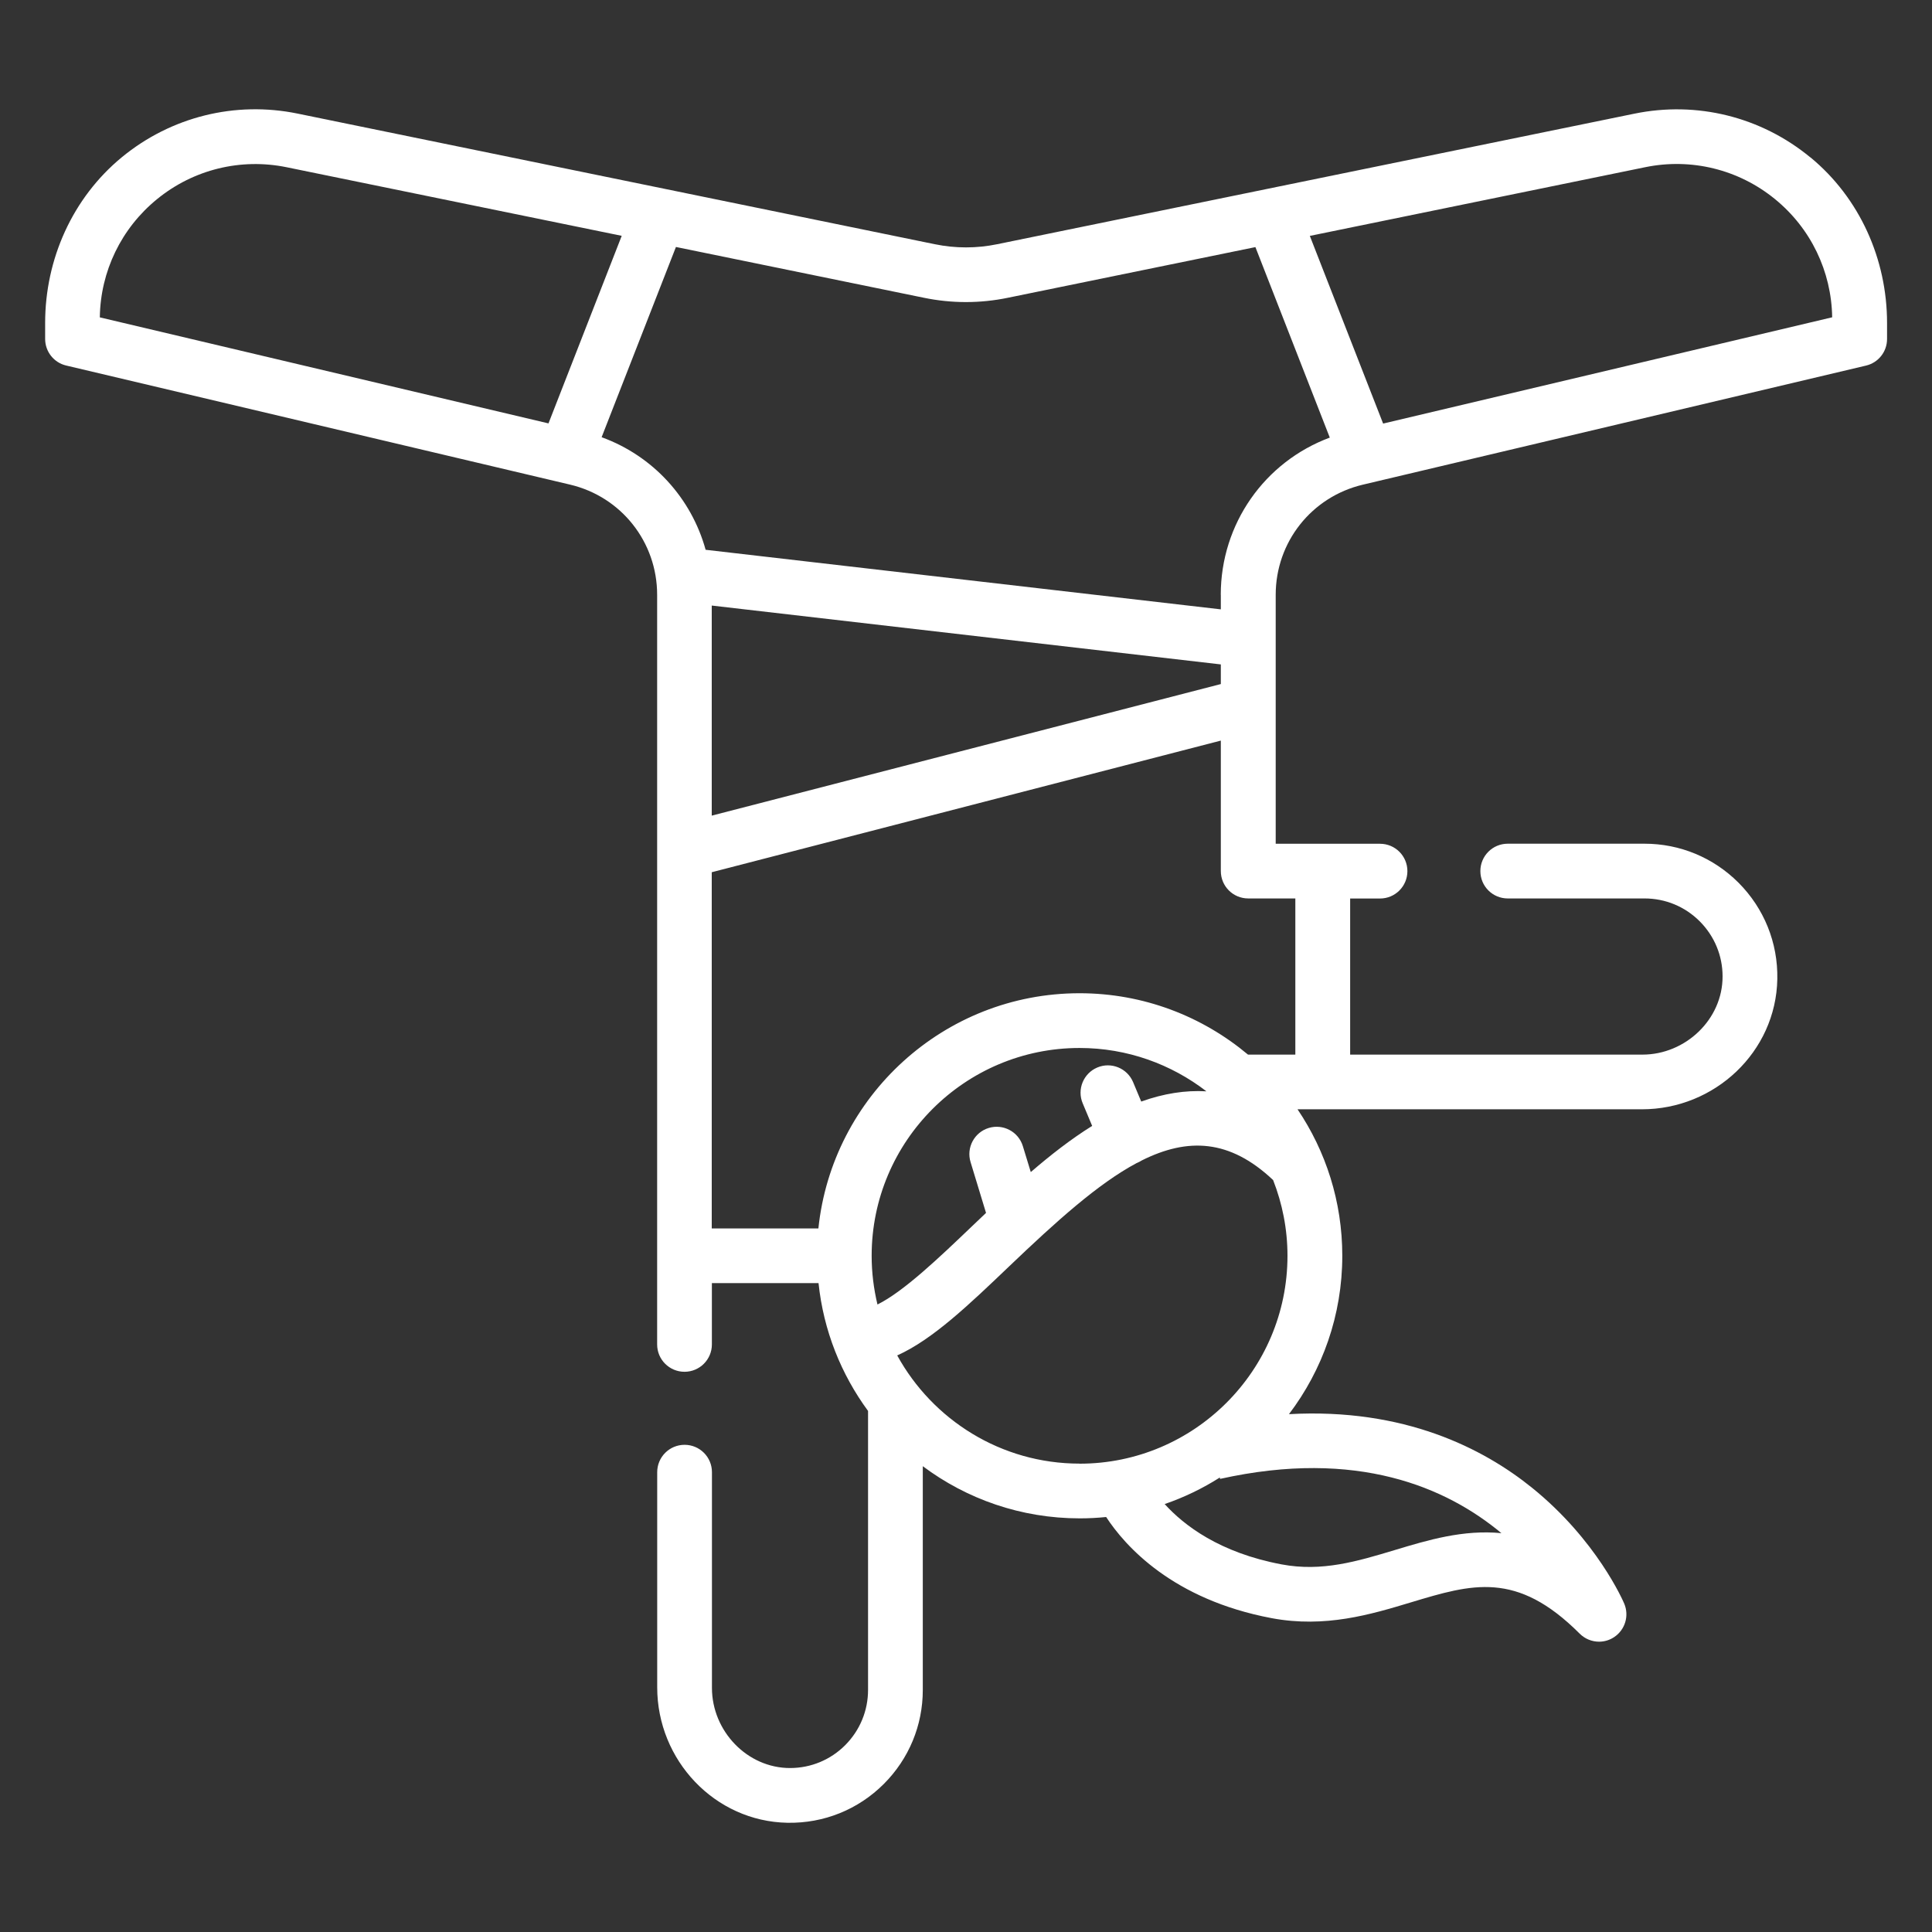 <?xml version="1.0" encoding="UTF-8"?> <svg xmlns="http://www.w3.org/2000/svg" id="Capa_2" data-name="Capa 2" viewBox="0 0 300 300"><rect x="0" y="0" width="300" height="300" fill="#333333" stroke="none"/><defs><style> .cls-1 { fill: none; } .cls-2 { fill: #fff; } </style></defs><g id="Capa_1-2" data-name="Capa 1"><rect class="cls-1" width="300" height="300"></rect><path class="cls-2" d="M281.11,24.44c-7.65-6.31-17.62-8.78-27.32-6.79l-98.94,20.27c-3.22,.66-6.48,.66-9.7,0L46.22,17.64c-9.7-1.99-19.67,.49-27.32,6.79-7.64,6.3-11.89,15.81-11.89,25.71v2.49c0,1.97,1.35,3.68,3.27,4.13l78.23,18.49c7.97,1.88,13.53,8.92,13.53,17.11v116.4c0,2.35,1.9,4.25,4.25,4.25s4.25-1.9,4.25-4.25v-9.52h16.56c.77,7.37,3.51,14.16,7.69,19.85v43.32c0,3.23-1.26,6.28-3.55,8.58-2.28,2.28-5.31,3.54-8.53,3.55-6.69,.02-12.16-5.75-12.16-12.44v-33.5c0-2.35-1.9-4.25-4.25-4.25s-4.25,1.9-4.25,4.25v33.41c0,11.31,8.93,20.82,20.23,21.03,5.65,.1,10.98-2.05,14.97-6.04,3.89-3.9,6.04-9.08,6.04-14.58v-34.75c6.8,5.09,15.24,8.1,24.37,8.1,1.38,0,2.75-.07,4.1-.21,2.95,4.51,10.33,12.82,25.72,15.71,8.29,1.55,15.36-.57,21.59-2.45,9.53-2.87,16.42-4.95,26.22,4.85,.82,.82,1.91,1.25,3.01,1.25,.82,0,1.65-.24,2.37-.73,1.69-1.14,2.33-3.31,1.54-5.18-.17-.4-4.25-9.85-14.29-17.97-7.58-6.13-19.88-12.44-37.77-11.45,5.19-6.84,8.28-15.36,8.28-24.6,0-8.41-2.56-16.24-6.95-22.74h53.48c11.3,0,20.81-8.91,21.02-20.21,.11-5.65-2.05-10.99-6.04-14.99-3.9-3.89-9.08-6.04-14.58-6.04h-21.24c-2.35,0-4.25,1.9-4.25,4.25s1.9,4.25,4.25,4.25h21.24c3.24,0,6.28,1.26,8.57,3.55,2.28,2.29,3.55,5.32,3.55,8.55,.02,6.68-5.76,12.15-12.44,12.15h-45.39v-24.24h4.64c2.35,0,4.25-1.9,4.25-4.25s-1.9-4.25-4.25-4.25h-16.2v-38.66c0-8.18,5.56-15.21,13.53-17.1l78.13-18.49c1.92-.45,3.27-2.16,3.27-4.13v-2.49c0-9.9-4.25-19.41-11.89-25.71h0ZM85.15,65.74L15.5,49.28c.1-7.15,3.33-13.83,8.89-18.36,5.65-4.61,12.99-6.41,20.13-4.95l52.02,10.65-11.37,29.12Zm51.1,136.81c-.58-2.43-.9-4.95-.9-7.55,0-17.8,14.48-32.27,32.28-32.27,7.41,0,14.24,2.52,19.7,6.73-3.27-.19-6.64,.34-10.12,1.59l-1.26-3.01c-.91-2.17-3.4-3.19-5.56-2.28-2.16,.91-3.18,3.4-2.27,5.56l1.47,3.51c-3.28,2.04-6.47,4.53-9.53,7.17l-1.23-4.02c-.68-2.25-3.06-3.51-5.3-2.83-2.24,.68-3.51,3.06-2.82,5.3l2.4,7.89c-.77,.74-1.54,1.47-2.3,2.19-4.98,4.76-10.49,10.02-14.55,12.03h0Zm31.38,24.72c-12.19,0-22.82-6.8-28.31-16.8,5.47-2.45,11.1-7.83,17.36-13.81,7.38-7.05,13.83-12.86,19.82-16.06,.03-.01,.07-.02,.1-.04,.25-.11,.48-.23,.7-.37,7.13-3.56,13.65-3.32,20.39,3.05,1.43,3.65,2.23,7.61,2.23,11.76,0,17.8-14.48,32.28-32.28,32.28h0Zm65.52,10.8c-5.94-.58-11.43,1.07-16.56,2.62-5.82,1.75-11.31,3.41-17.57,2.23-9.66-1.81-15.2-6.09-18.17-9.37,3.03-1.04,5.9-2.43,8.56-4.12l.05,.21c21.32-4.74,35.2,1.36,43.68,8.43h0Zm-32.01-98.56v24.25h-7.35c-7.09-5.94-16.21-9.53-26.16-9.53-21.05,0-38.42,16.03-40.55,36.52h-16.56v-55.31l79.05-20.44v20.26c0,2.35,1.9,4.25,4.25,4.25h7.32Zm-90.62-12.85v-32.63l79.05,9.14v3.05l-79.05,20.43Zm79.05-34.31v2.27l-80-9.25c-2.22-8.03-8.17-14.58-16.15-17.48l11.54-29.54,38.47,7.88c4.35,.9,8.77,.9,13.11,0l38.4-7.86,11.55,29.58c-10.11,3.76-16.93,13.38-16.93,24.41h0Zm25.2-26.58l-11.38-29.14,52.09-10.67c7.14-1.46,14.48,.34,20.13,4.95,5.56,4.53,8.78,11.21,8.89,18.36l-69.72,16.5Z"></path></g></svg> 